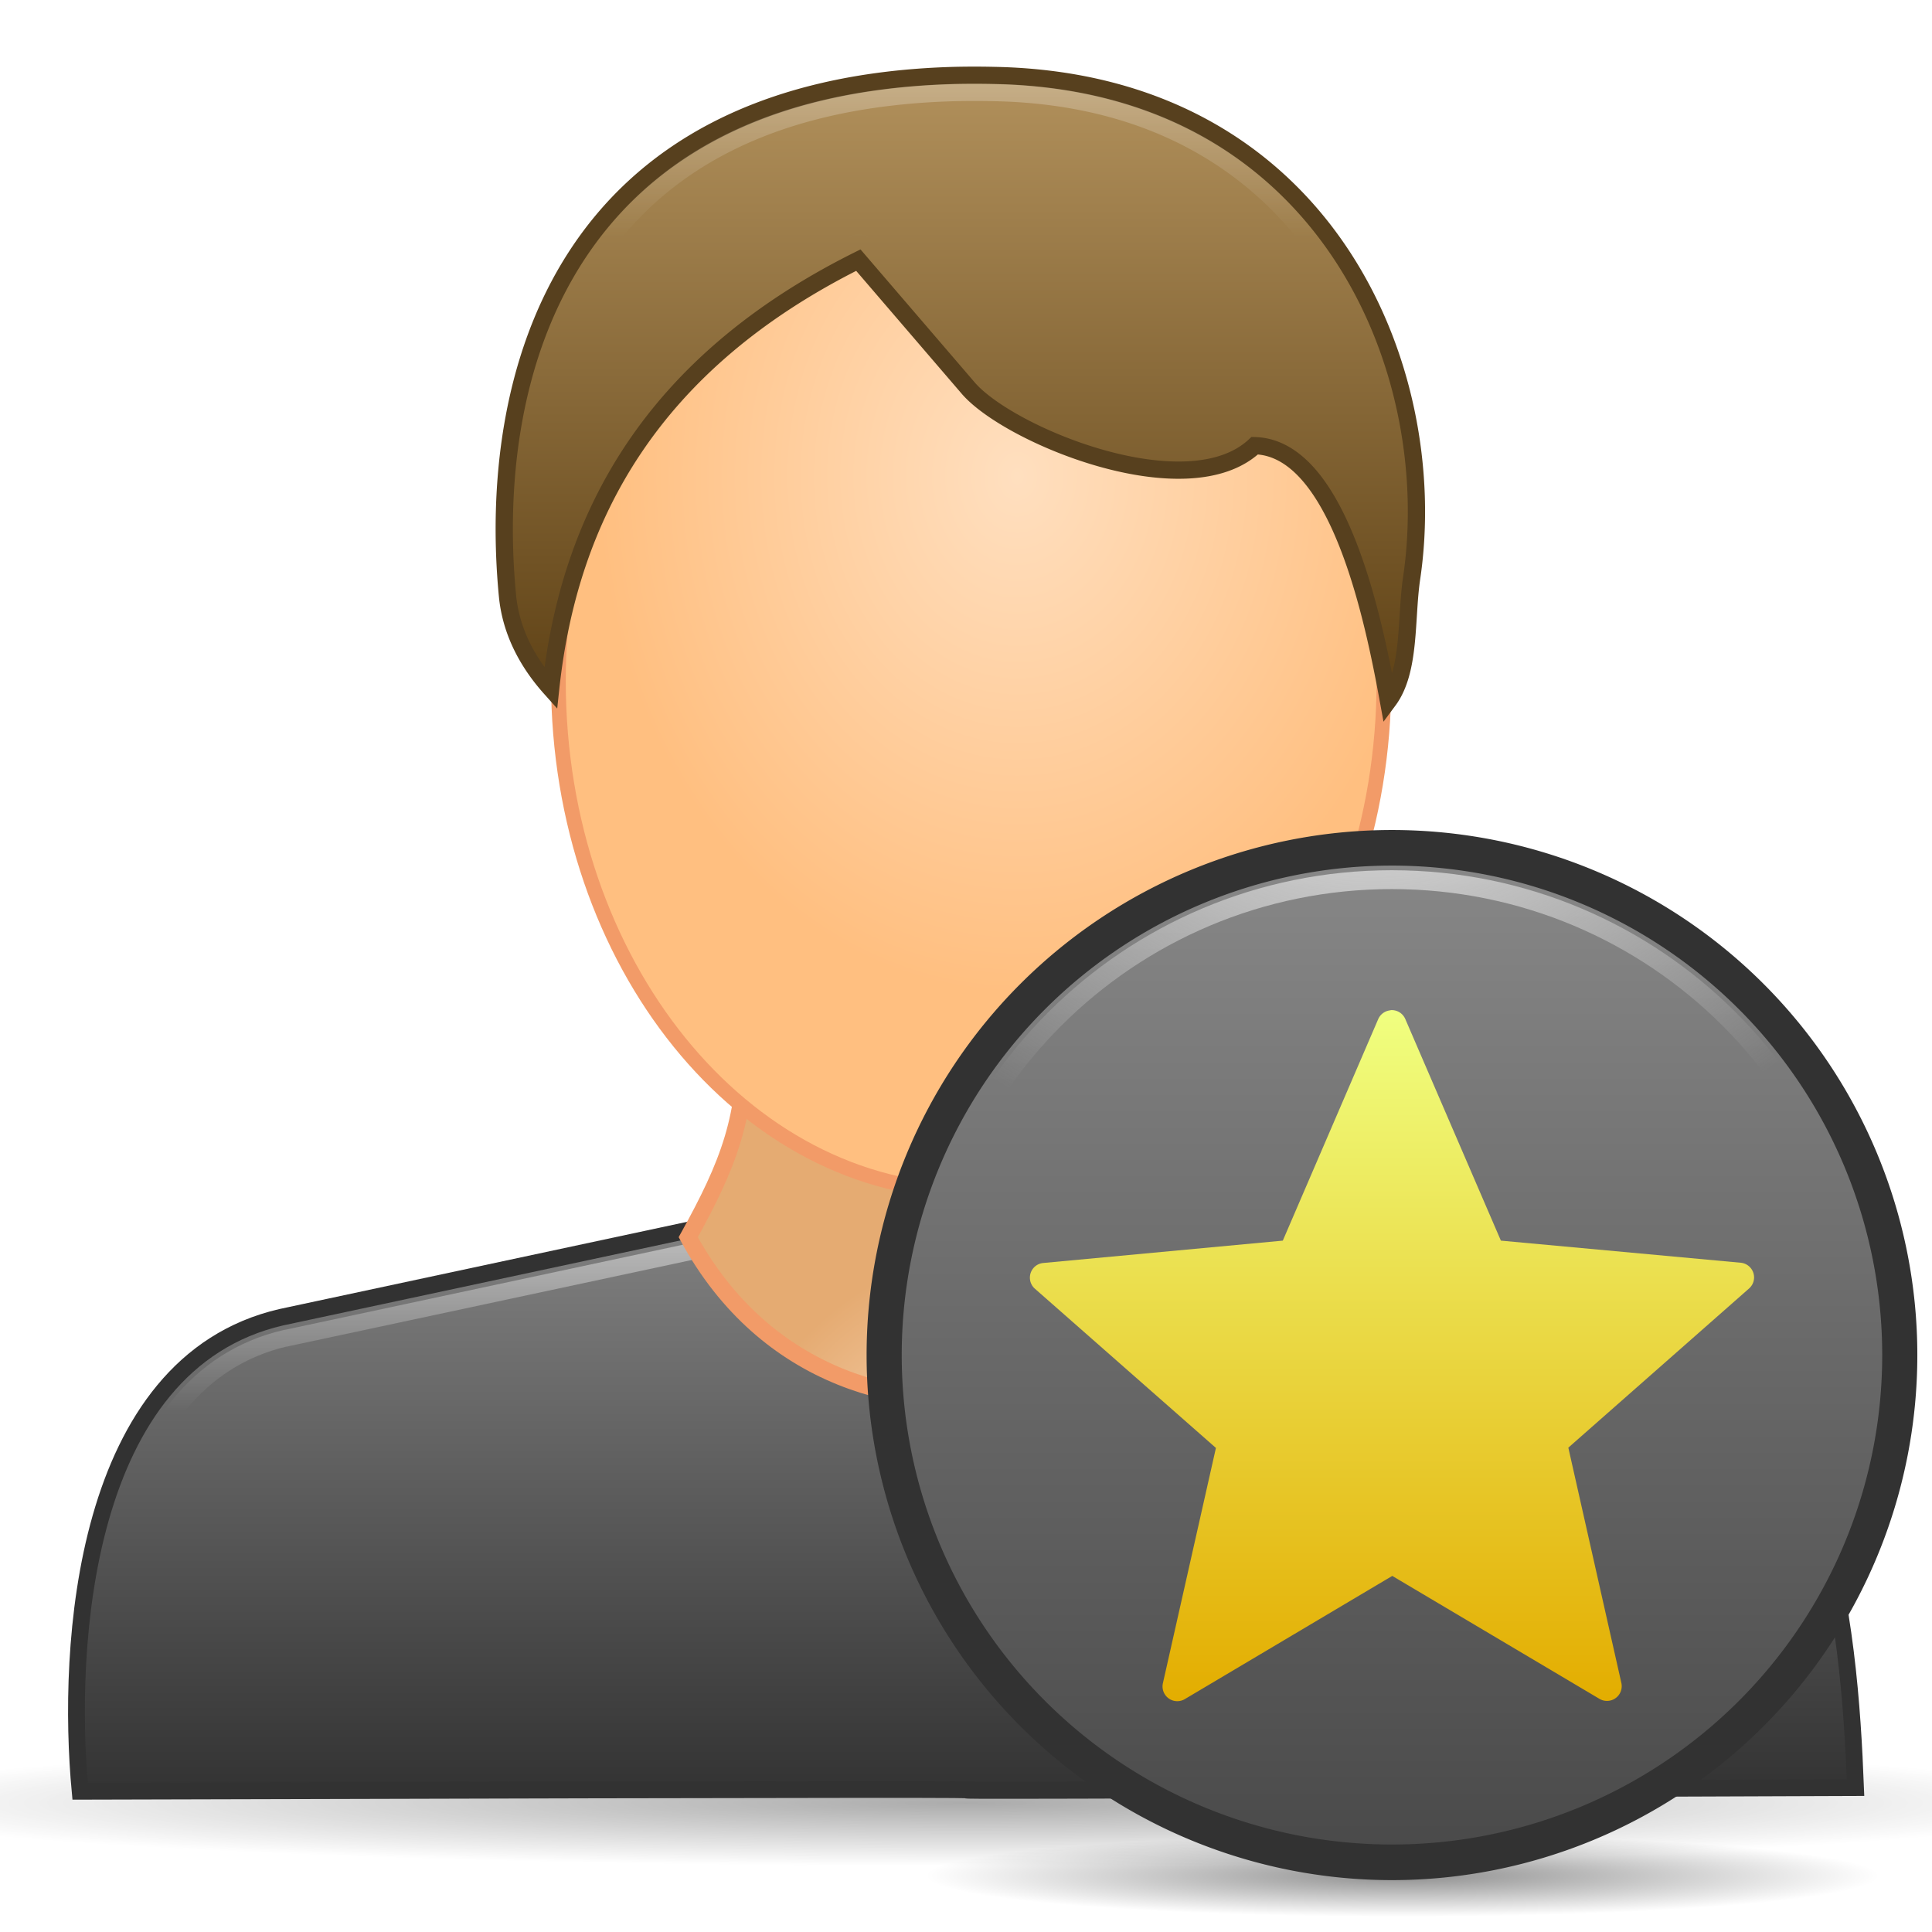 <svg xmlns="http://www.w3.org/2000/svg" xmlns:xlink="http://www.w3.org/1999/xlink" viewBox="0 0 128 128"><defs><linearGradient id="f"><stop stop-color="#888"/><stop offset="1" stop-color="#323232"/></linearGradient><linearGradient id="i"><stop stop-color="#eee"/><stop offset="1" stop-color="#eee" stop-opacity="0"/></linearGradient><linearGradient id="b"><stop stop-color="#fff"/><stop offset="1" stop-color="#fff" stop-opacity="0"/></linearGradient><linearGradient id="a"><stop/><stop offset="1" stop-opacity="0"/></linearGradient><linearGradient id="d"><stop stop-color="#fadabb"/><stop offset="1" stop-color="#e5ab72"/></linearGradient><linearGradient id="c"><stop stop-color="#ffdfbf"/><stop offset="1" stop-color="#ffbf80"/></linearGradient><linearGradient id="h"><stop stop-color="#888"/><stop offset="1" stop-color="#494949"/></linearGradient><linearGradient y1="8.211" x2="0" y2="121.04" id="s" xlink:href="#h" gradientUnits="userSpaceOnUse"/><linearGradient y1="-16.423" x2="0" y2="3.159" id="q" xlink:href="#b" gradientUnits="userSpaceOnUse" gradientTransform="matrix(1.14 0 0 1.14 257.513 12.154)"/><linearGradient id="g"><stop stop-color="#f0ff80"/><stop offset="1" stop-color="#e3ad00"/></linearGradient><linearGradient id="e"><stop stop-color="#b3925d"/><stop offset="1" stop-color="#5d4014"/></linearGradient><linearGradient y1="58.51" x2="0" y2="71.36" id="m" xlink:href="#b" gradientUnits="userSpaceOnUse" gradientTransform="matrix(1.14 0 0 1.14 257.513 12.154)"/><linearGradient y1="4.414" x2="0" y2="46.986" id="p" xlink:href="#e" gradientUnits="userSpaceOnUse"/><linearGradient y1="77.4" x2="0" y2="119.23" id="l" xlink:href="#f" gradientUnits="userSpaceOnUse"/><linearGradient y1="22.88" x2="0" y2="101.01" id="u" xlink:href="#g" gradientUnits="userSpaceOnUse"/><radialGradient cx="-166.93" cy="24.37" r="25" id="o" xlink:href="#c" gradientUnits="userSpaceOnUse" gradientTransform="matrix(1.113 0 0 1.372 253.193 -1.885)"/><radialGradient cx="67.55" cy="123.47" r="67.55" id="j" xlink:href="#a" gradientUnits="userSpaceOnUse" gradientTransform="matrix(1 0 0 .067 0 115.188)"/><radialGradient cx="63.21" cy="-8.84" r="54.27" id="t" xlink:href="#i" gradientUnits="userSpaceOnUse" gradientTransform="matrix(1.261 0 0 .985 -16.476 .986)"/><radialGradient cx="63.894" cy="117.35" r="53.91" id="r" xlink:href="#a" gradientUnits="userSpaceOnUse" gradientTransform="matrix(1 0 0 .086 0 107.21)"/><radialGradient cx="-202.11" cy="96.42" r="15.01" id="n" xlink:href="#d" gradientUnits="userSpaceOnUse" gradientTransform="matrix(.81 -.904 .743 .666 155.859 -147.702)"/><filter x="-.042" y="-.624" width="1.084" height="2.249" color-interpolation-filters="sRGB" id="k"><feGaussianBlur stdDeviation="2.358"/></filter></defs><path d="M135.096 123.47A67.548 4.53 0 110 123.47a67.548 4.53 0 11135.096 0z" transform="matrix(1.119 0 0 .924 -11.606 5.374)" opacity=".574" fill="url(#j)" filter="url(#k)"/><path d="M5.308 118.675c-.896-9.542.11-28.347 13.32-31.403l43.534-9.315 45.469 8.643c13.435 2.872 14.9 21.4 15.303 31.831-117.852.447.053-.09-117.626.244z" fill="url(#l)" fill-rule="evenodd" stroke="#323232" stroke-width="1.113"/><path d="M62.096 79.43l-43.152 9.23h-.036c-5.961 1.394-9.156 6.266-10.868 12.258-1.582 5.537-1.68 11.731-1.354 16.32 27.857-.078 42.924-.138 50.065-.143 3.67-.001 5.495.03 6.415.036.46.004.667-.006.82 0 .05.002.14.027.213.036h.107c.102.002.253-.001.641 0 .907.003 2.736.009 6.414 0 7.138-.018 22.286-.074 50.03-.178-.234-5.026-.762-11.324-2.601-16.855-2.003-6.024-5.322-10.794-11.403-12.116l-45.29-8.588z" opacity=".593" fill="none" stroke="url(#m)" stroke-width="1.113"/><path d="M49.34 68.316c.232 5.632-1.103 8.878-3.742 13.652 10.274 18.884 36.904 9.15 36.209-.532L78.86 65.334l-29.52 2.982z" fill="url(#n)" fill-rule="evenodd" stroke="#f29b68" stroke-width="1.113"/><path d="M91.69 45.127c0 18.673-12.25 33.829-27.346 33.829S36.996 63.8 36.996 45.127c0-18.673 12.252-33.828 27.348-33.828 15.095 0 27.347 15.155 27.347 33.828z" fill="url(#o)" stroke="#f29b68" stroke-linejoin="round" stroke-width=".976"/><path d="M63.246 5c-26.107.705-31.018 19.977-29.624 34.472.217 2.251 1.233 4.311 2.863 6.132 1.225-11.431 6.716-21.558 20.382-28.37l7.282 8.48c2.692 3.135 14.516 7.993 18.981 3.813 5.553.145 7.87 11.482 8.856 16.888 1.48-1.995 1.139-5.418 1.537-8.102C95.598 24.35 87.728 5.412 65.86 5a57.79 57.79 0 00-2.614 0z" fill="url(#p)" fill-rule="evenodd" stroke="#57401e" stroke-width="1.143"/><path d="M63.272 6.132c-12.771.344-20.08 5.131-24.195 11.545-4.115 6.413-4.992 14.63-4.312 21.701.115 1.198.574 2.302 1.176 3.385 1.847-10.6 7.575-20.145 20.418-26.547a1.154 1.154 0 011.39.285l7.305 8.48c.995 1.16 4.561 3.242 8.232 4.277 3.67 1.035 7.35 1.02 9.05-.57a1.154 1.154 0 01.82-.285c1.777.046 3.269.996 4.419 2.316 1.15 1.32 2.05 3.013 2.78 4.846.745 1.874 1.324 3.88 1.78 5.773.071-1.058.09-2.13.25-3.207.995-6.697-.417-14.66-4.668-20.917-4.25-6.257-11.275-10.883-21.879-11.082a57.016 57.016 0 00-2.566 0z" opacity=".586" fill="none" stroke="url(#q)" stroke-width="1.143"/><path d="M117.804 117.351a53.91 4.659 0 11-107.82 0 53.91 4.659 0 11107.82 0z" transform="matrix(.586 0 0 .586 55.478 55.537)" opacity=".443" fill="url(#r)"/><path d="M122.089 64.626a56.734 55.919 0 11-113.468 0 56.734 55.919 0 11113.468 0z" transform="matrix(.593 0 0 .601 53.466 50.936)" fill="url(#s)" stroke="#323232"/><path d="M122.089 64.626a56.734 55.919 0 11-113.468 0 56.734 55.919 0 11113.468 0z" transform="matrix(.593 0 0 .601 53.466 50.936)" fill="none" stroke="#323232" stroke-width="3.924"/><path d="M65.344 12.219c-29.448 0-53.219 23.463-53.219 52.406 0 28.943 23.771 52.406 53.219 52.406 29.447 0 53.25-23.466 53.25-52.406 0-28.94-23.803-52.406-53.25-52.406z" transform="matrix(.593 0 0 .601 53.466 50.936)" fill="none" stroke="url(#t)" stroke-width="2.079"/><path d="M63.911 22.882a1.666 1.666 0 00-.156.031 1.666 1.666 0 00-1.313 1L51.661 48.944l-27.125 2.531a1.666 1.666 0 00-.937 2.875l20.5 18.032-6 26.625a1.666 1.666 0 002.468 1.781L64.036 86.85l23.438 13.907a1.666 1.666 0 002.468-1.782l-6-26.625 20.438-18a1.666 1.666 0 00-.938-2.906l-27.125-2.5-10.812-25.062a1.666 1.666 0 00-1.594-1z" fill="url(#u)" transform="matrix(.586 0 0 .586 54.716 53.514)"/></svg>